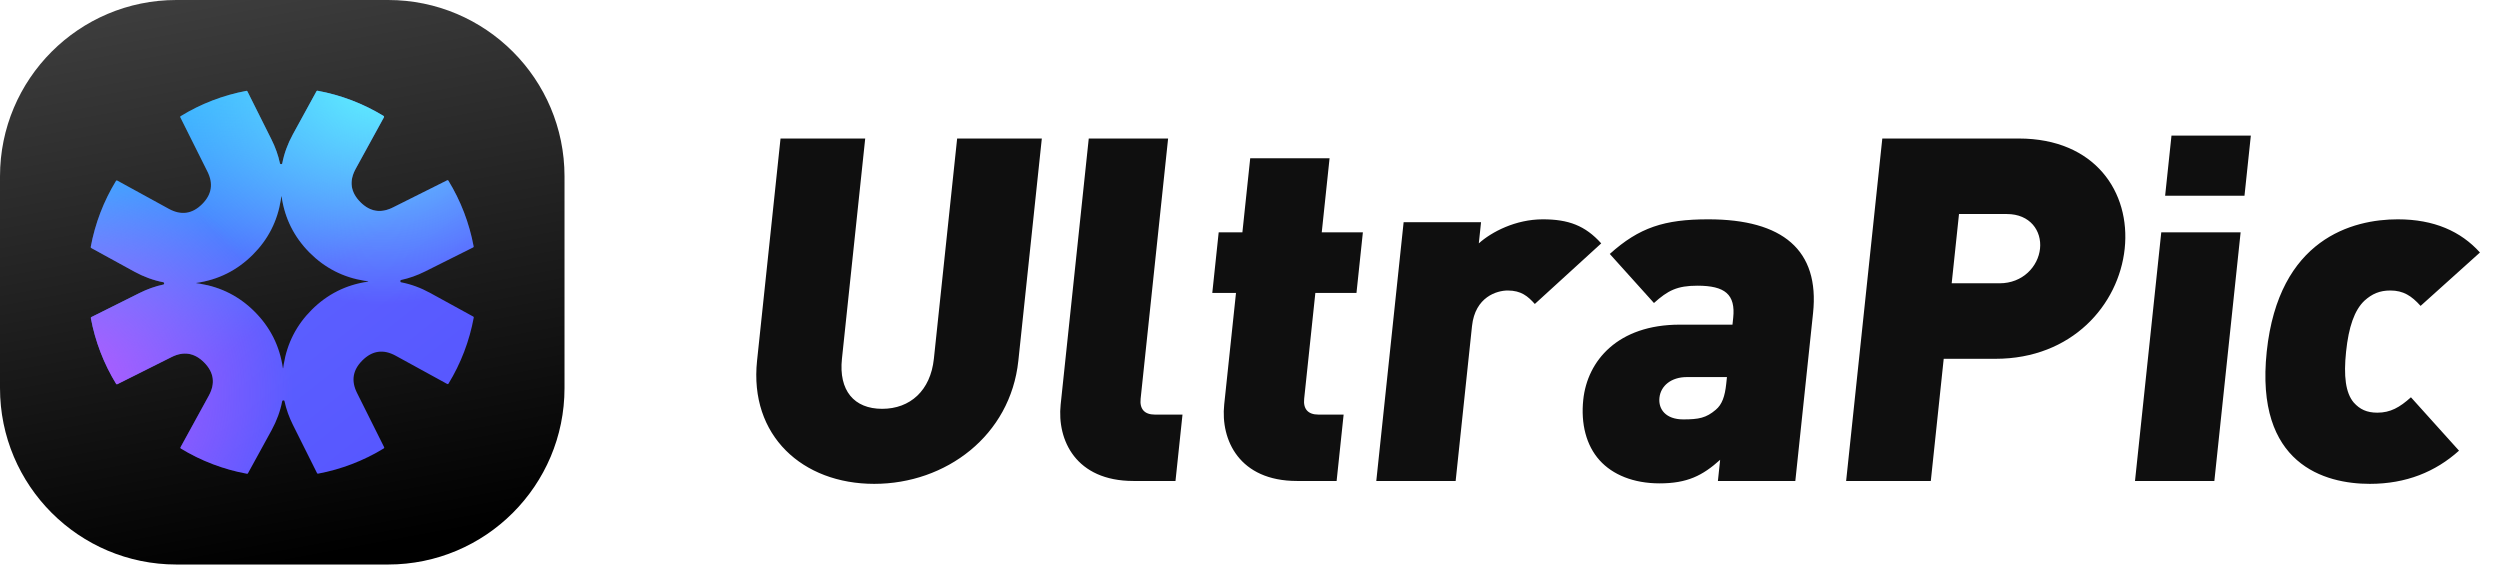 <svg xmlns="http://www.w3.org/2000/svg" xmlns:xlink="http://www.w3.org/1999/xlink" fill="none" version="1.1" width="124" height="28" viewBox="0 0 124 28"><defs><linearGradient x1="0.314" y1="0" x2="0.5" y2="1" id="master_svg0_173_00833"><stop offset="0%" stop-color="#3D3D3D" stop-opacity="1"/><stop offset="100%" stop-color="#000000" stop-opacity="1"/></linearGradient><linearGradient x1="0.203" y1="0.093" x2="0.843" y2="0.906" id="master_svg1_209_02053"><stop offset="0%" stop-color="#3BAAFF" stop-opacity="1"/><stop offset="54.286%" stop-color="#5B5FFF" stop-opacity="1"/><stop offset="100%" stop-color="#5757FF" stop-opacity="1"/></linearGradient><radialGradient cx="0" cy="0" r="1" gradientUnits="userSpaceOnUse" id="master_svg2_209_02054" gradientTransform="translate(18.933 3.441) rotate(115.045) scale(11.654 11.654)"><stop offset="0%" stop-color="#60F7FF" stop-opacity="1"/><stop offset="100%" stop-color="#60F7FF" stop-opacity="0"/></radialGradient><radialGradient cx="0" cy="0" r="1" gradientUnits="userSpaceOnUse" id="master_svg3_209_02055" gradientTransform="translate(3.047 19.518) rotate(158.015) scale(11.812 11.812)"><stop offset="0%" stop-color="#BC58FF" stop-opacity="1"/><stop offset="97.143%" stop-color="#BC58FF" stop-opacity="0"/></radialGradient></defs><g><g><g><path d="M0 8.75C9.81054792658386e-16 3.918 3.918 0 8.75 0L19.25 0C24.082 0 28 3.918 28 8.75L28 19.25C28 24.082 24.082 28 19.25 28L8.75 28C3.918 28 0 24.082 0 19.25Z" fill="url(#master_svg0_173_00833)" fill-opacity="1"/></g><g><g><path d="M19.045,5.813L17.642,8.372Q17.139,9.289,17.878,10.029Q18.589,10.739,19.488,10.29L22.181,8.943C22.202,8.933,22.227,8.94,22.239,8.959C22.853,9.962,23.278,11.068,23.494,12.224C23.498,12.243,23.488,12.262,23.47,12.271L21.077,13.468Q20.498,13.757,19.894,13.887C19.843,13.899,19.843,13.992,19.894,14.002Q20.636,14.146,21.335,14.529L23.476,15.703C23.493,15.712,23.502,15.731,23.499,15.749C23.285,16.911,22.86,18.024,22.244,19.032C22.232,19.053,22.206,19.059,22.185,19.047L19.626,17.644Q18.709,17.141,17.97,17.881Q17.259,18.591,17.709,19.49L19.055,22.183C19.065,22.203,19.058,22.228,19.039,22.24C18.036,22.853,16.93,23.278,15.775,23.494C15.755,23.498,15.735,23.488,15.727,23.471L14.531,21.079Q14.241,20.499,14.11,19.894C14.1,19.843,14.007,19.848,13.997,19.9Q13.853,20.64,13.471,21.337L12.297,23.477C12.288,23.494,12.27,23.503,12.251,23.499C11.089,23.285,9.976,22.86,8.968,22.245C8.948,22.232,8.941,22.207,8.953,22.186L10.355,19.628Q10.858,18.711,10.119,17.972Q9.408,17.261,8.509,17.711L5.818,19.057C5.797,19.067,5.772,19.06,5.76,19.04C5.147,18.038,4.721,16.931,4.505,15.776C4.502,15.756,4.512,15.737,4.529,15.728L6.92,14.533Q7.501,14.242,8.107,14.112C8.158,14.101,8.153,14.009,8.101,13.999Q7.361,13.855,6.663,13.473L4.523,12.299C4.506,12.289,4.497,12.271,4.5,12.252C4.714,11.09,5.139,9.978,5.754,8.969C5.767,8.949,5.792,8.943,5.813,8.954L8.372,10.357Q9.289,10.86,10.028,10.121Q10.739,9.41,10.289,8.511L8.943,5.818C8.932,5.798,8.939,5.773,8.959,5.761C9.962,5.147,11.068,4.722,12.224,4.506C12.243,4.502,12.262,4.512,12.271,4.53L13.467,6.922Q13.757,7.501,13.887,8.105C13.898,8.156,13.989,8.157,13.999,8.106Q14.143,7.363,14.526,6.664L15.7,4.523C15.71,4.506,15.728,4.497,15.747,4.5C16.909,4.714,18.022,5.139,19.03,5.754C19.05,5.767,19.057,5.792,19.045,5.813M9.925,14.074Q9.833,14.059,9.741,14.048C9.732,14.047,9.732,14.034,9.741,14.032Q9.741,14.032,9.742,14.032Q11.374,13.799,12.54,12.633Q13.67,11.504,13.926,9.927Q13.941,9.835,13.952,9.743C13.953,9.735,13.965,9.734,13.967,9.742Q13.967,9.742,13.967,9.742Q14.2,11.375,15.366,12.541Q16.495,13.67,18.072,13.926Q18.164,13.941,18.256,13.953C18.265,13.954,18.266,13.968,18.257,13.969Q18.256,13.969,18.256,13.969Q16.624,14.202,15.458,15.368Q14.328,16.498,14.072,18.074Q14.057,18.167,14.046,18.258C14.045,18.267,14.032,18.267,14.031,18.259Q14.031,18.258,14.031,18.258Q13.797,16.626,12.631,15.46Q11.502,14.33,9.925,14.074Z" fill-rule="evenodd" fill="url(#master_svg1_209_02053)" fill-opacity="1"/><path d="M19.045,5.813L17.642,8.372Q17.139,9.289,17.878,10.029Q18.589,10.739,19.488,10.29L22.181,8.943C22.202,8.933,22.227,8.94,22.239,8.959C22.853,9.962,23.278,11.068,23.494,12.224C23.498,12.243,23.488,12.262,23.47,12.271L21.077,13.468Q20.498,13.757,19.894,13.887C19.843,13.899,19.843,13.992,19.894,14.002Q20.636,14.146,21.335,14.529L23.476,15.703C23.493,15.712,23.502,15.731,23.499,15.749C23.285,16.911,22.86,18.024,22.244,19.032C22.232,19.053,22.206,19.059,22.185,19.047L19.626,17.644Q18.709,17.141,17.97,17.881Q17.259,18.591,17.709,19.49L19.055,22.183C19.065,22.203,19.058,22.228,19.039,22.24C18.036,22.853,16.93,23.278,15.775,23.494C15.755,23.498,15.735,23.488,15.727,23.471L14.531,21.079Q14.241,20.499,14.11,19.894C14.1,19.843,14.007,19.848,13.997,19.9Q13.853,20.64,13.471,21.337L12.297,23.477C12.288,23.494,12.27,23.503,12.251,23.499C11.089,23.285,9.976,22.86,8.968,22.245C8.948,22.232,8.941,22.207,8.953,22.186L10.355,19.628Q10.858,18.711,10.119,17.972Q9.408,17.261,8.509,17.711L5.818,19.057C5.797,19.067,5.772,19.06,5.76,19.04C5.147,18.038,4.721,16.931,4.505,15.776C4.502,15.756,4.512,15.737,4.529,15.728L6.92,14.533Q7.501,14.242,8.107,14.112C8.158,14.101,8.153,14.009,8.101,13.999Q7.361,13.855,6.663,13.473L4.523,12.299C4.506,12.289,4.497,12.271,4.5,12.252C4.714,11.09,5.139,9.978,5.754,8.969C5.767,8.949,5.792,8.943,5.813,8.954L8.372,10.357Q9.289,10.86,10.028,10.121Q10.739,9.41,10.289,8.511L8.943,5.818C8.932,5.798,8.939,5.773,8.959,5.761C9.962,5.147,11.068,4.722,12.224,4.506C12.243,4.502,12.262,4.512,12.271,4.53L13.467,6.922Q13.757,7.501,13.887,8.105C13.898,8.156,13.989,8.157,13.999,8.106Q14.143,7.363,14.526,6.664L15.7,4.523C15.71,4.506,15.728,4.497,15.747,4.5C16.909,4.714,18.022,5.139,19.03,5.754C19.05,5.767,19.057,5.792,19.045,5.813M9.925,14.074Q9.833,14.059,9.741,14.048C9.732,14.047,9.732,14.034,9.741,14.032Q9.741,14.032,9.742,14.032Q11.374,13.799,12.54,12.633Q13.67,11.504,13.926,9.927Q13.941,9.835,13.952,9.743C13.953,9.735,13.965,9.734,13.967,9.742Q13.967,9.742,13.967,9.742Q14.2,11.375,15.366,12.541Q16.495,13.67,18.072,13.926Q18.164,13.941,18.256,13.953C18.265,13.954,18.266,13.968,18.257,13.969Q18.256,13.969,18.256,13.969Q16.624,14.202,15.458,15.368Q14.328,16.498,14.072,18.074Q14.057,18.167,14.046,18.258C14.045,18.267,14.032,18.267,14.031,18.259Q14.031,18.258,14.031,18.258Q13.797,16.626,12.631,15.46Q11.502,14.33,9.925,14.074Z" fill-rule="evenodd" fill="url(#master_svg2_209_02054)" fill-opacity="1"/><path d="M19.045,5.813L17.642,8.372Q17.139,9.289,17.878,10.029Q18.589,10.739,19.488,10.29L22.181,8.943C22.202,8.933,22.227,8.94,22.239,8.959C22.853,9.962,23.278,11.068,23.494,12.224C23.498,12.243,23.488,12.262,23.47,12.271L21.077,13.468Q20.498,13.757,19.894,13.887C19.843,13.899,19.843,13.992,19.894,14.002Q20.636,14.146,21.335,14.529L23.476,15.703C23.493,15.712,23.502,15.731,23.499,15.749C23.285,16.911,22.86,18.024,22.244,19.032C22.232,19.053,22.206,19.059,22.185,19.047L19.626,17.644Q18.709,17.141,17.97,17.881Q17.259,18.591,17.709,19.49L19.055,22.183C19.065,22.203,19.058,22.228,19.039,22.24C18.036,22.853,16.93,23.278,15.775,23.494C15.755,23.498,15.735,23.488,15.727,23.471L14.531,21.079Q14.241,20.499,14.11,19.894C14.1,19.843,14.007,19.848,13.997,19.9Q13.853,20.64,13.471,21.337L12.297,23.477C12.288,23.494,12.27,23.503,12.251,23.499C11.089,23.285,9.976,22.86,8.968,22.245C8.948,22.232,8.941,22.207,8.953,22.186L10.355,19.628Q10.858,18.711,10.119,17.972Q9.408,17.261,8.509,17.711L5.818,19.057C5.797,19.067,5.772,19.06,5.76,19.04C5.147,18.038,4.721,16.931,4.505,15.776C4.502,15.756,4.512,15.737,4.529,15.728L6.92,14.533Q7.501,14.242,8.107,14.112C8.158,14.101,8.153,14.009,8.101,13.999Q7.361,13.855,6.663,13.473L4.523,12.299C4.506,12.289,4.497,12.271,4.5,12.252C4.714,11.09,5.139,9.978,5.754,8.969C5.767,8.949,5.792,8.943,5.813,8.954L8.372,10.357Q9.289,10.86,10.028,10.121Q10.739,9.41,10.289,8.511L8.943,5.818C8.932,5.798,8.939,5.773,8.959,5.761C9.962,5.147,11.068,4.722,12.224,4.506C12.243,4.502,12.262,4.512,12.271,4.53L13.467,6.922Q13.757,7.501,13.887,8.105C13.898,8.156,13.989,8.157,13.999,8.106Q14.143,7.363,14.526,6.664L15.7,4.523C15.71,4.506,15.728,4.497,15.747,4.5C16.909,4.714,18.022,5.139,19.03,5.754C19.05,5.767,19.057,5.792,19.045,5.813M9.925,14.074Q9.833,14.059,9.741,14.048C9.732,14.047,9.732,14.034,9.741,14.032Q9.741,14.032,9.742,14.032Q11.374,13.799,12.54,12.633Q13.67,11.504,13.926,9.927Q13.941,9.835,13.952,9.743C13.953,9.735,13.965,9.734,13.967,9.742Q13.967,9.742,13.967,9.742Q14.2,11.375,15.366,12.541Q16.495,13.67,18.072,13.926Q18.164,13.941,18.256,13.953C18.265,13.954,18.266,13.968,18.257,13.969Q18.256,13.969,18.256,13.969Q16.624,14.202,15.458,15.368Q14.328,16.498,14.072,18.074Q14.057,18.167,14.046,18.258C14.045,18.267,14.032,18.267,14.031,18.259Q14.031,18.258,14.031,18.258Q13.797,16.626,12.631,15.46Q11.502,14.33,9.925,14.074Z" fill-rule="evenodd" fill="url(#master_svg3_209_02055)" fill-opacity="1"/></g></g></g><g transform="matrix(1,0,-0.105,0.994,0,0)"><path d="M52.4,18L52.4,6.912L48.2,6.912L48.2,17.904C48.2,19.488,47.288,20.4,45.896,20.4C44.504,20.4,43.64,19.488,43.64,17.904L43.64,6.912L39.44,6.912L39.44,18C39.44,21.744,42.344,24.144,45.896,24.144C49.448,24.144,52.4,21.744,52.4,18ZM60.824,24L60.824,20.688L59.456,20.688C58.928,20.688,58.664,20.4,58.664,19.896L58.664,6.912L54.728,6.912L54.728,20.184C54.728,21.96,55.88,24,58.736,24L60.824,24ZM68.816,24L68.816,20.688L67.568,20.688C67.04,20.688,66.776,20.4,66.776,19.896L66.776,14.616L68.816,14.616L68.816,11.592L66.776,11.592L66.776,7.896L62.84,7.896L62.84,11.592L61.664,11.592L61.664,14.616L62.84,14.616L62.84,20.184C62.84,21.96,63.992,24,66.848,24L68.816,24ZM80.696,12.144C79.808,11.256,78.944,10.944,77.672,10.944C76.328,10.944,75.2,11.568,74.624,12.144L74.624,11.088L70.784,11.088L70.784,24L74.72,24L74.72,16.272C74.72,14.808,75.776,14.496,76.304,14.496C76.976,14.496,77.336,14.784,77.72,15.168L80.696,12.144ZM91.568,24L91.568,15.624C91.568,12.48,89.576,10.944,85.88,10.944C83.696,10.944,82.496,11.352,81.176,12.672L83.624,15.12C84.248,14.496,84.68,14.256,85.688,14.256C87.056,14.256,87.632,14.688,87.632,15.864L87.632,16.2L85.016,16.2C81.944,16.2,80.624,18,80.624,19.944C80.624,21.144,81.008,22.224,81.752,22.968C82.472,23.688,83.552,24.12,84.848,24.12C86.216,24.12,86.936,23.736,87.728,22.944L87.728,24L91.568,24ZM87.632,19.152C87.632,19.776,87.536,20.184,87.248,20.448C86.816,20.856,86.456,20.928,85.688,20.928C84.824,20.928,84.392,20.424,84.392,19.848C84.392,19.248,84.872,18.816,85.64,18.816L87.632,18.816L87.632,19.152ZM106.688,12.408C106.688,9.6,104.648,6.912,100.856,6.912L94.088,6.912L94.088,24L98.288,24L98.288,17.904L100.856,17.904C104.648,17.904,106.688,15.216,106.688,12.408ZM102.488,12.408C102.488,13.296,101.816,14.136,100.664,14.136L98.288,14.136L98.288,10.68L100.664,10.68C101.816,10.68,102.488,11.52,102.488,12.408ZM112.352,9.768L112.352,6.768L108.416,6.768L108.416,9.768L112.352,9.768ZM112.352,24L112.352,11.592L108.416,11.592L108.416,24L112.352,24ZM124.328,22.488L121.664,19.824C121.16,20.328,120.728,20.592,120.08,20.592C119.552,20.592,119.192,20.424,118.856,20.088C118.4,19.608,118.208,18.768,118.208,17.544C118.208,16.32,118.4,15.48,118.856,15C119.192,14.664,119.552,14.496,120.08,14.496C120.728,14.496,121.16,14.76,121.664,15.264L124.328,12.6C123.272,11.544,121.88,10.944,120.08,10.944C117.848,10.944,114.272,11.904,114.272,17.544C114.272,23.184,117.848,24.144,120.08,24.144C121.88,24.144,123.272,23.544,124.328,22.488Z" fill="#0F0F0F" fill-opacity="1"/></g></g></svg>